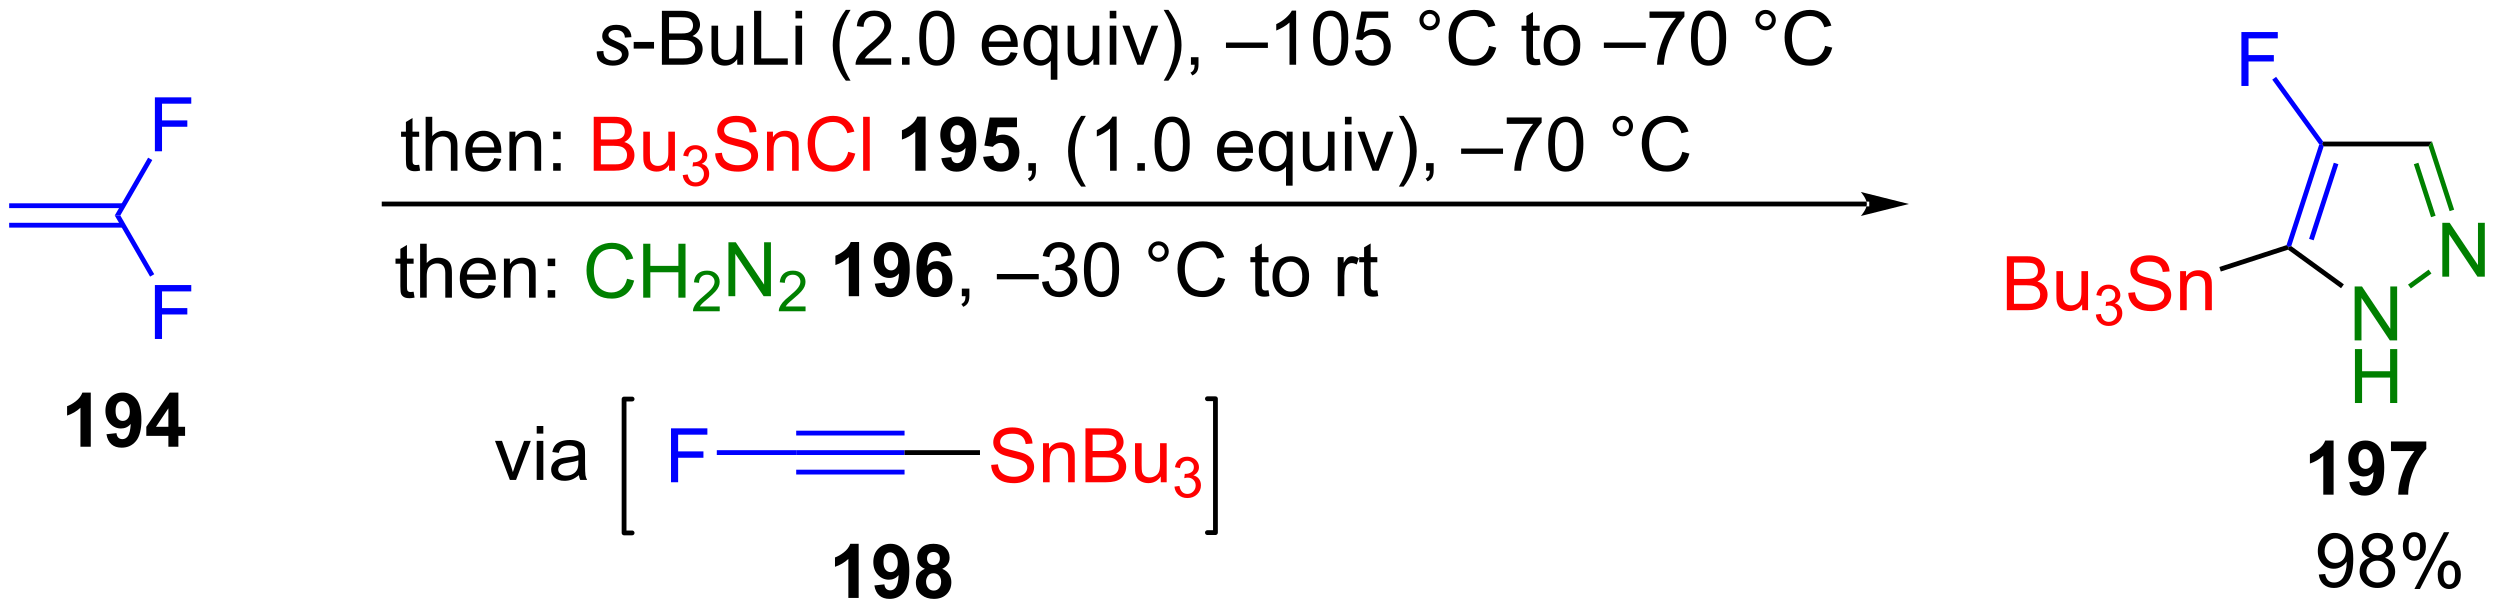 <?xml version="1.0" encoding="UTF-8"?>
<!DOCTYPE svg PUBLIC '-//W3C//DTD SVG 1.0//EN'
          'http://www.w3.org/TR/2001/REC-SVG-20010904/DTD/svg10.dtd'>
<svg stroke-dasharray="none" shape-rendering="auto" xmlns="http://www.w3.org/2000/svg" font-family="'Dialog'" text-rendering="auto" width="364" fill-opacity="1" color-interpolation="auto" color-rendering="auto" preserveAspectRatio="xMidYMid meet" font-size="12px" viewBox="0 0 364 89" fill="black" xmlns:xlink="http://www.w3.org/1999/xlink" stroke="black" image-rendering="auto" stroke-miterlimit="10" stroke-linecap="square" stroke-linejoin="miter" font-style="normal" stroke-width="1" height="89" stroke-dashoffset="0" font-weight="normal" stroke-opacity="1"
><!--Generated by the Batik Graphics2D SVG Generator--><defs id="genericDefs"
  /><g
  ><defs id="defs1"
    ><clipPath clipPathUnits="userSpaceOnUse" id="clipPath1"
      ><path d="M0.633 2.047 L273.066 2.047 L273.066 68.537 L0.633 68.537 L0.633 2.047 Z"
      /></clipPath
      ><clipPath clipPathUnits="userSpaceOnUse" id="clipPath2"
      ><path d="M-1.062 198.552 L-1.062 263.195 L263.796 263.195 L263.796 198.552 Z"
      /></clipPath
    ></defs
    ><g transform="scale(1.333,1.333) translate(-0.633,-2.047) matrix(1.029,0,0,1.029,1.725,-202.184)"
    ><path d="M62.282 203.931 L62.988 203.889 Q62.988 204.194 63.081 204.41 Q63.175 204.624 63.428 204.762 Q63.68 204.897 64.016 204.897 Q64.485 204.897 64.719 204.709 Q64.954 204.522 64.954 204.267 Q64.954 204.084 64.813 203.92 Q64.667 203.756 64.108 203.517 Q63.548 203.275 63.391 203.178 Q63.128 203.017 62.995 202.801 Q62.863 202.584 62.863 202.303 Q62.863 201.811 63.253 201.459 Q63.644 201.108 64.347 201.108 Q65.128 201.108 65.537 201.47 Q65.946 201.829 65.962 202.42 L65.269 202.467 Q65.253 202.092 65.003 201.874 Q64.753 201.655 64.298 201.655 Q63.93 201.655 63.727 201.824 Q63.524 201.991 63.524 202.186 Q63.524 202.381 63.699 202.53 Q63.816 202.631 64.305 202.842 Q65.118 203.194 65.329 203.397 Q65.665 203.72 65.665 204.186 Q65.665 204.493 65.475 204.79 Q65.284 205.087 64.897 205.267 Q64.508 205.444 63.98 205.444 Q63.261 205.444 62.758 205.087 Q62.253 204.733 62.282 203.931 Z" stroke="none" clip-path="url(#clipPath2)"
    /></g
    ><g transform="scale(1.333,1.333) translate(-0.633,-2.047) matrix(1.029,0,0,1.029,1.725,-202.184)"
    ><path d="M66.204 203.631 L66.204 202.923 L68.363 202.923 L68.363 203.631 L66.204 203.631 ZM69.199 205.35 L69.199 199.624 L71.347 199.624 Q72.003 199.624 72.399 199.798 Q72.798 199.97 73.022 200.332 Q73.246 200.694 73.246 201.087 Q73.246 201.454 73.045 201.78 Q72.847 202.103 72.446 202.303 Q72.964 202.454 73.243 202.821 Q73.524 203.189 73.524 203.689 Q73.524 204.092 73.352 204.439 Q73.183 204.782 72.933 204.97 Q72.683 205.157 72.305 205.254 Q71.93 205.35 71.383 205.35 L69.199 205.35 ZM69.956 202.03 L71.196 202.03 Q71.699 202.03 71.917 201.962 Q72.206 201.876 72.352 201.678 Q72.501 201.478 72.501 201.178 Q72.501 200.892 72.363 200.676 Q72.227 200.459 71.972 200.379 Q71.719 200.298 71.102 200.298 L69.956 200.298 L69.956 202.03 ZM69.956 204.673 L71.383 204.673 Q71.751 204.673 71.899 204.647 Q72.159 204.6 72.334 204.491 Q72.511 204.381 72.623 204.173 Q72.738 203.962 72.738 203.689 Q72.738 203.368 72.574 203.134 Q72.409 202.897 72.118 202.801 Q71.829 202.704 71.282 202.704 L69.956 202.704 L69.956 204.673 ZM77.196 205.35 L77.196 204.741 Q76.712 205.444 75.878 205.444 Q75.511 205.444 75.193 205.303 Q74.876 205.163 74.719 204.949 Q74.566 204.736 74.503 204.428 Q74.462 204.22 74.462 203.772 L74.462 201.202 L75.165 201.202 L75.165 203.501 Q75.165 204.053 75.206 204.243 Q75.274 204.522 75.488 204.681 Q75.704 204.837 76.019 204.837 Q76.337 204.837 76.613 204.676 Q76.891 204.514 77.006 204.236 Q77.121 203.954 77.121 203.423 L77.121 201.202 L77.824 201.202 L77.824 205.35 L77.196 205.35 ZM78.984 205.35 L78.984 199.624 L79.742 199.624 L79.742 204.673 L82.562 204.673 L82.562 205.35 L78.984 205.35 ZM83.378 200.431 L83.378 199.624 L84.081 199.624 L84.081 200.431 L83.378 200.431 ZM83.378 205.35 L83.378 201.202 L84.081 201.202 L84.081 205.35 L83.378 205.35 ZM88.719 207.035 Q88.136 206.301 87.733 205.316 Q87.331 204.329 87.331 203.275 Q87.331 202.345 87.633 201.493 Q87.985 200.506 88.719 199.525 L89.222 199.525 Q88.751 200.337 88.597 200.686 Q88.36 201.225 88.222 201.811 Q88.055 202.54 88.055 203.28 Q88.055 205.157 89.222 207.035 L88.719 207.035 ZM93.54 204.673 L93.54 205.35 L89.753 205.35 Q89.746 205.095 89.837 204.861 Q89.98 204.475 90.298 204.1 Q90.618 203.725 91.219 203.233 Q92.152 202.467 92.48 202.019 Q92.808 201.571 92.808 201.173 Q92.808 200.756 92.508 200.47 Q92.212 200.181 91.73 200.181 Q91.222 200.181 90.917 200.486 Q90.613 200.79 90.61 201.329 L89.886 201.256 Q89.962 200.446 90.446 200.025 Q90.93 199.6 91.746 199.6 Q92.571 199.6 93.05 200.058 Q93.532 200.514 93.532 201.189 Q93.532 201.532 93.391 201.866 Q93.251 202.196 92.923 202.564 Q92.597 202.931 91.839 203.571 Q91.206 204.103 91.027 204.293 Q90.847 204.483 90.73 204.673 L93.54 204.673 ZM94.687 205.35 L94.687 204.548 L95.489 204.548 L95.489 205.35 L94.687 205.35 ZM96.516 202.525 Q96.516 201.509 96.725 200.892 Q96.933 200.272 97.344 199.936 Q97.758 199.6 98.383 199.6 Q98.844 199.6 99.191 199.785 Q99.54 199.97 99.766 200.321 Q99.993 200.67 100.121 201.173 Q100.251 201.673 100.251 202.525 Q100.251 203.532 100.042 204.152 Q99.837 204.772 99.423 205.111 Q99.011 205.449 98.383 205.449 Q97.555 205.449 97.081 204.853 Q96.516 204.139 96.516 202.525 ZM97.238 202.525 Q97.238 203.936 97.568 204.402 Q97.899 204.868 98.383 204.868 Q98.868 204.868 99.196 204.4 Q99.527 203.931 99.527 202.525 Q99.527 201.111 99.196 200.647 Q98.868 200.181 98.376 200.181 Q97.891 200.181 97.602 200.592 Q97.238 201.116 97.238 202.525 ZM106.222 204.014 L106.949 204.103 Q106.777 204.741 106.311 205.092 Q105.847 205.444 105.126 205.444 Q104.214 205.444 103.68 204.884 Q103.149 204.321 103.149 203.311 Q103.149 202.264 103.688 201.686 Q104.227 201.108 105.087 201.108 Q105.917 201.108 106.443 201.676 Q106.972 202.241 106.972 203.267 Q106.972 203.329 106.969 203.454 L103.876 203.454 Q103.915 204.139 104.261 204.504 Q104.61 204.866 105.128 204.866 Q105.516 204.866 105.79 204.663 Q106.063 204.459 106.222 204.014 ZM103.915 202.876 L106.23 202.876 Q106.183 202.353 105.964 202.092 Q105.628 201.686 105.094 201.686 Q104.61 201.686 104.279 202.012 Q103.949 202.334 103.915 202.876 ZM110.476 206.941 L110.476 204.907 Q110.312 205.139 110.018 205.293 Q109.723 205.444 109.39 205.444 Q108.653 205.444 108.119 204.855 Q107.585 204.264 107.585 203.236 Q107.585 202.611 107.802 202.116 Q108.02 201.618 108.432 201.363 Q108.843 201.108 109.335 201.108 Q110.106 201.108 110.546 201.756 L110.546 201.202 L111.179 201.202 L111.179 206.941 L110.476 206.941 ZM108.309 203.264 Q108.309 204.064 108.645 204.465 Q108.981 204.866 109.45 204.866 Q109.898 204.866 110.221 204.486 Q110.546 204.103 110.546 203.327 Q110.546 202.499 110.205 202.082 Q109.864 201.663 109.403 201.663 Q108.945 201.663 108.627 202.051 Q108.309 202.439 108.309 203.264 ZM115.001 205.35 L115.001 204.741 Q114.516 205.444 113.683 205.444 Q113.316 205.444 112.998 205.303 Q112.68 205.163 112.524 204.949 Q112.371 204.736 112.308 204.428 Q112.266 204.22 112.266 203.772 L112.266 201.202 L112.969 201.202 L112.969 203.501 Q112.969 204.053 113.011 204.243 Q113.079 204.522 113.292 204.681 Q113.508 204.837 113.824 204.837 Q114.141 204.837 114.417 204.676 Q114.696 204.514 114.811 204.236 Q114.925 203.954 114.925 203.423 L114.925 201.202 L115.628 201.202 L115.628 205.35 L115.001 205.35 ZM116.734 200.431 L116.734 199.624 L117.437 199.624 L117.437 200.431 L116.734 200.431 ZM116.734 205.35 L116.734 201.202 L117.437 201.202 L117.437 205.35 L116.734 205.35 ZM119.659 205.35 L118.081 201.202 L118.824 201.202 L119.714 203.686 Q119.86 204.087 119.98 204.522 Q120.074 204.194 120.243 203.733 L121.165 201.202 L121.886 201.202 L120.316 205.35 L119.659 205.35 ZM122.969 207.035 L122.464 207.035 Q123.633 205.157 123.633 203.28 Q123.633 202.545 123.464 201.821 Q123.331 201.236 123.094 200.696 Q122.941 200.345 122.464 199.525 L122.969 199.525 Q123.704 200.506 124.055 201.493 Q124.355 202.345 124.355 203.275 Q124.355 204.329 123.951 205.316 Q123.548 206.301 122.969 207.035 ZM125.355 205.35 L125.355 204.548 L126.157 204.548 L126.157 205.35 Q126.157 205.793 126.001 206.064 Q125.844 206.334 125.503 206.483 L125.308 206.183 Q125.532 206.084 125.636 205.894 Q125.743 205.707 125.753 205.35 L125.355 205.35 ZM129.074 203.561 L129.074 202.993 L133.524 202.993 L133.524 203.561 L129.074 203.561 ZM136.52 205.35 L135.817 205.35 L135.817 200.868 Q135.562 201.111 135.15 201.353 Q134.739 201.595 134.411 201.717 L134.411 201.038 Q134.999 200.759 135.44 200.366 Q135.882 199.97 136.067 199.6 L136.52 199.6 L136.52 205.35 ZM138.321 202.525 Q138.321 201.509 138.529 200.892 Q138.738 200.272 139.149 199.936 Q139.563 199.6 140.188 199.6 Q140.649 199.6 140.995 199.785 Q141.344 199.97 141.571 200.321 Q141.798 200.67 141.925 201.173 Q142.055 201.673 142.055 202.525 Q142.055 203.532 141.847 204.152 Q141.641 204.772 141.227 205.111 Q140.816 205.449 140.188 205.449 Q139.36 205.449 138.886 204.853 Q138.321 204.139 138.321 202.525 ZM139.042 202.525 Q139.042 203.936 139.373 204.402 Q139.704 204.868 140.188 204.868 Q140.673 204.868 141.001 204.4 Q141.331 203.931 141.331 202.525 Q141.331 201.111 141.001 200.647 Q140.673 200.181 140.18 200.181 Q139.696 200.181 139.407 200.592 Q139.042 201.116 139.042 202.525 ZM142.77 203.85 L143.507 203.788 Q143.59 204.327 143.887 204.597 Q144.187 204.868 144.609 204.868 Q145.117 204.868 145.468 204.486 Q145.82 204.103 145.82 203.47 Q145.82 202.868 145.481 202.522 Q145.145 202.173 144.598 202.173 Q144.257 202.173 143.984 202.329 Q143.71 202.483 143.554 202.728 L142.895 202.642 L143.45 199.702 L146.296 199.702 L146.296 200.374 L144.012 200.374 L143.702 201.913 Q144.218 201.553 144.786 201.553 Q145.536 201.553 146.052 202.074 Q146.567 202.592 146.567 203.407 Q146.567 204.186 146.114 204.751 Q145.562 205.449 144.609 205.449 Q143.827 205.449 143.333 205.012 Q142.84 204.571 142.77 203.85 ZM149.609 200.608 Q149.609 200.157 149.927 199.842 Q150.247 199.525 150.692 199.525 Q151.145 199.525 151.46 199.842 Q151.778 200.157 151.778 200.608 Q151.778 201.056 151.458 201.376 Q151.14 201.694 150.692 201.694 Q150.247 201.694 149.927 201.379 Q149.609 201.061 149.609 200.608 ZM150.036 200.608 Q150.036 200.881 150.229 201.074 Q150.421 201.267 150.695 201.267 Q150.965 201.267 151.158 201.074 Q151.351 200.881 151.351 200.608 Q151.351 200.334 151.158 200.142 Q150.965 199.946 150.695 199.946 Q150.421 199.946 150.229 200.142 Q150.036 200.334 150.036 200.608 ZM157.011 203.342 L157.769 203.532 Q157.532 204.467 156.912 204.959 Q156.292 205.449 155.399 205.449 Q154.472 205.449 153.891 205.071 Q153.313 204.694 153.008 203.98 Q152.706 203.264 152.706 202.444 Q152.706 201.548 153.048 200.884 Q153.391 200.217 154.022 199.871 Q154.652 199.525 155.41 199.525 Q156.269 199.525 156.855 199.962 Q157.441 200.4 157.673 201.194 L156.925 201.368 Q156.727 200.743 156.347 200.459 Q155.969 200.173 155.394 200.173 Q154.735 200.173 154.29 200.491 Q153.847 200.806 153.667 201.34 Q153.488 201.874 153.488 202.439 Q153.488 203.17 153.701 203.715 Q153.915 204.259 154.363 204.53 Q154.813 204.798 155.337 204.798 Q155.972 204.798 156.412 204.431 Q156.855 204.064 157.011 203.342 ZM162.37 204.72 L162.472 205.342 Q162.175 205.405 161.941 205.405 Q161.558 205.405 161.347 205.285 Q161.136 205.163 161.05 204.965 Q160.964 204.767 160.964 204.134 L160.964 201.749 L160.449 201.749 L160.449 201.202 L160.964 201.202 L160.964 200.173 L161.665 199.751 L161.665 201.202 L162.37 201.202 L162.37 201.749 L161.665 201.749 L161.665 204.173 Q161.665 204.475 161.701 204.561 Q161.738 204.647 161.821 204.699 Q161.907 204.749 162.063 204.749 Q162.18 204.749 162.37 204.72 ZM162.796 203.275 Q162.796 202.124 163.437 201.569 Q163.973 201.108 164.742 201.108 Q165.598 201.108 166.14 201.668 Q166.684 202.228 166.684 203.217 Q166.684 204.017 166.442 204.478 Q166.202 204.936 165.744 205.191 Q165.286 205.444 164.742 205.444 Q163.872 205.444 163.333 204.887 Q162.796 204.327 162.796 203.275 ZM163.52 203.275 Q163.52 204.071 163.867 204.47 Q164.215 204.866 164.742 204.866 Q165.265 204.866 165.611 204.467 Q165.96 204.069 165.96 203.251 Q165.96 202.483 165.611 202.087 Q165.262 201.689 164.742 201.689 Q164.215 201.689 163.867 202.084 Q163.52 202.478 163.52 203.275 ZM169.187 203.561 L169.187 202.993 L173.637 202.993 L173.637 203.561 L169.187 203.561 ZM174.032 200.374 L174.032 199.696 L177.738 199.696 L177.738 200.243 Q177.191 200.827 176.654 201.793 Q176.118 202.756 175.824 203.775 Q175.613 204.493 175.555 205.35 L174.831 205.35 Q174.844 204.673 175.097 203.717 Q175.352 202.759 175.826 201.871 Q176.3 200.983 176.837 200.374 L174.032 200.374 ZM178.434 202.525 Q178.434 201.509 178.643 200.892 Q178.851 200.272 179.262 199.936 Q179.677 199.6 180.302 199.6 Q180.762 199.6 181.109 199.785 Q181.458 199.97 181.684 200.321 Q181.911 200.67 182.038 201.173 Q182.169 201.673 182.169 202.525 Q182.169 203.532 181.96 204.152 Q181.755 204.772 181.34 205.111 Q180.929 205.449 180.302 205.449 Q179.473 205.449 178.999 204.853 Q178.434 204.139 178.434 202.525 ZM179.156 202.525 Q179.156 203.936 179.486 204.402 Q179.817 204.868 180.302 204.868 Q180.786 204.868 181.114 204.4 Q181.445 203.931 181.445 202.525 Q181.445 201.111 181.114 200.647 Q180.786 200.181 180.294 200.181 Q179.809 200.181 179.52 200.592 Q179.156 201.116 179.156 202.525 ZM185.273 200.608 Q185.273 200.157 185.59 199.842 Q185.911 199.525 186.356 199.525 Q186.809 199.525 187.124 199.842 Q187.442 200.157 187.442 200.608 Q187.442 201.056 187.122 201.376 Q186.804 201.694 186.356 201.694 Q185.911 201.694 185.59 201.379 Q185.273 201.061 185.273 200.608 ZM185.7 200.608 Q185.7 200.881 185.893 201.074 Q186.085 201.267 186.359 201.267 Q186.63 201.267 186.822 201.074 Q187.015 200.881 187.015 200.608 Q187.015 200.334 186.822 200.142 Q186.63 199.946 186.359 199.946 Q186.085 199.946 185.893 200.142 Q185.7 200.334 185.7 200.608 ZM192.675 203.342 L193.433 203.532 Q193.196 204.467 192.576 204.959 Q191.956 205.449 191.063 205.449 Q190.136 205.449 189.555 205.071 Q188.977 204.694 188.673 203.98 Q188.37 203.264 188.37 202.444 Q188.37 201.548 188.712 200.884 Q189.055 200.217 189.686 199.871 Q190.316 199.525 191.074 199.525 Q191.933 199.525 192.519 199.962 Q193.105 200.4 193.337 201.194 L192.589 201.368 Q192.391 200.743 192.011 200.459 Q191.633 200.173 191.058 200.173 Q190.399 200.173 189.954 200.491 Q189.511 200.806 189.331 201.34 Q189.152 201.874 189.152 202.439 Q189.152 203.17 189.365 203.715 Q189.579 204.259 190.027 204.53 Q190.477 204.798 191.001 204.798 Q191.636 204.798 192.076 204.431 Q192.519 204.064 192.675 203.342 Z" stroke="none" clip-path="url(#clipPath2)"
    /></g
    ><g transform="scale(1.333,1.333) translate(-0.633,-2.047) matrix(1.029,0,0,1.029,1.725,-202.184)"
    ><path d="M42.843 229.443 L42.945 230.065 Q42.648 230.128 42.413 230.128 Q42.031 230.128 41.82 230.008 Q41.609 229.886 41.523 229.688 Q41.437 229.49 41.437 228.857 L41.437 226.472 L40.921 226.472 L40.921 225.925 L41.437 225.925 L41.437 224.896 L42.137 224.474 L42.137 225.925 L42.843 225.925 L42.843 226.472 L42.137 226.472 L42.137 228.896 Q42.137 229.198 42.174 229.284 Q42.21 229.37 42.294 229.422 Q42.38 229.472 42.536 229.472 Q42.653 229.472 42.843 229.443 ZM43.532 230.073 L43.532 224.347 L44.235 224.347 L44.235 226.401 Q44.727 225.831 45.477 225.831 Q45.938 225.831 46.277 226.013 Q46.618 226.193 46.764 226.513 Q46.909 226.834 46.909 227.443 L46.909 230.073 L46.206 230.073 L46.206 227.443 Q46.206 226.917 45.977 226.677 Q45.751 226.435 45.331 226.435 Q45.019 226.435 44.743 226.599 Q44.469 226.761 44.352 227.039 Q44.235 227.315 44.235 227.802 L44.235 230.073 L43.532 230.073 ZM50.82 228.737 L51.546 228.826 Q51.374 229.464 50.908 229.815 Q50.445 230.167 49.723 230.167 Q48.812 230.167 48.278 229.607 Q47.747 229.045 47.747 228.034 Q47.747 226.987 48.286 226.409 Q48.825 225.831 49.684 225.831 Q50.515 225.831 51.041 226.399 Q51.57 226.964 51.57 227.99 Q51.57 228.052 51.567 228.177 L48.473 228.177 Q48.512 228.862 48.859 229.227 Q49.208 229.589 49.726 229.589 Q50.114 229.589 50.387 229.386 Q50.661 229.183 50.82 228.737 ZM48.512 227.599 L50.827 227.599 Q50.781 227.076 50.562 226.815 Q50.226 226.409 49.692 226.409 Q49.208 226.409 48.877 226.735 Q48.546 227.058 48.512 227.599 ZM52.43 230.073 L52.43 225.925 L53.063 225.925 L53.063 226.513 Q53.519 225.831 54.383 225.831 Q54.758 225.831 55.071 225.966 Q55.386 226.099 55.542 226.318 Q55.699 226.537 55.761 226.839 Q55.8 227.034 55.8 227.521 L55.8 230.073 L55.097 230.073 L55.097 227.55 Q55.097 227.12 55.014 226.906 Q54.933 226.693 54.724 226.568 Q54.516 226.44 54.235 226.44 Q53.784 226.44 53.459 226.727 Q53.133 227.011 53.133 227.808 L53.133 230.073 L52.43 230.073 ZM57.075 226.724 L57.075 225.925 L57.874 225.925 L57.874 226.724 L57.075 226.724 ZM57.075 230.073 L57.075 229.271 L57.874 229.271 L57.874 230.073 L57.075 230.073 Z" stroke="none" clip-path="url(#clipPath2)"
    /></g
    ><g fill="green" transform="scale(1.333,1.333) translate(-0.633,-2.047) matrix(1.029,0,0,1.029,1.725,-202.184)" stroke="green"
    ><path d="M65.499 228.065 L66.257 228.256 Q66.02 229.19 65.4 229.683 Q64.781 230.172 63.887 230.172 Q62.96 230.172 62.38 229.795 Q61.801 229.417 61.497 228.703 Q61.195 227.987 61.195 227.167 Q61.195 226.271 61.536 225.607 Q61.88 224.94 62.51 224.594 Q63.14 224.248 63.898 224.248 Q64.757 224.248 65.343 224.685 Q65.929 225.123 66.161 225.917 L65.413 226.091 Q65.216 225.466 64.835 225.183 Q64.458 224.896 63.882 224.896 Q63.223 224.896 62.778 225.214 Q62.335 225.529 62.156 226.063 Q61.976 226.597 61.976 227.162 Q61.976 227.893 62.189 228.438 Q62.403 228.982 62.851 229.253 Q63.301 229.521 63.825 229.521 Q64.46 229.521 64.9 229.154 Q65.343 228.787 65.499 228.065 ZM67.214 230.073 L67.214 224.347 L67.972 224.347 L67.972 226.698 L70.948 226.698 L70.948 224.347 L71.706 224.347 L71.706 230.073 L70.948 230.073 L70.948 227.373 L67.972 227.373 L67.972 230.073 L67.214 230.073 Z" stroke="none" clip-path="url(#clipPath2)"
    /></g
    ><g fill="green" transform="matrix(1.371,0,0,1.371,1.457,-272.308)" stroke="green"
    ><path d="M75.372 231.165 L75.372 231.673 L72.532 231.673 Q72.527 231.482 72.595 231.306 Q72.703 231.017 72.941 230.736 Q73.181 230.454 73.632 230.085 Q74.331 229.511 74.578 229.175 Q74.824 228.839 74.824 228.54 Q74.824 228.228 74.599 228.013 Q74.376 227.796 74.015 227.796 Q73.634 227.796 73.406 228.025 Q73.177 228.253 73.175 228.658 L72.632 228.603 Q72.689 227.995 73.052 227.679 Q73.415 227.361 74.027 227.361 Q74.646 227.361 75.005 227.704 Q75.367 228.046 75.367 228.552 Q75.367 228.81 75.261 229.06 Q75.156 229.308 74.909 229.583 Q74.665 229.859 74.097 230.339 Q73.622 230.738 73.488 230.88 Q73.353 231.023 73.265 231.165 L75.372 231.165 Z" stroke="none" clip-path="url(#clipPath2)"
    /></g
    ><g fill="green" transform="matrix(1.371,0,0,1.371,1.457,-272.308)" stroke="green"
    ><path d="M76.297 230.073 L76.297 224.347 L77.076 224.347 L80.084 228.841 L80.084 224.347 L80.81 224.347 L80.81 230.073 L80.031 230.073 L77.024 225.573 L77.024 230.073 L76.297 230.073 Z" stroke="none" clip-path="url(#clipPath2)"
    /></g
    ><g fill="green" transform="matrix(1.371,0,0,1.371,1.457,-272.308)" stroke="green"
    ><path d="M84.487 231.165 L84.487 231.673 L81.647 231.673 Q81.641 231.482 81.709 231.306 Q81.817 231.017 82.055 230.736 Q82.295 230.454 82.746 230.085 Q83.446 229.511 83.692 229.175 Q83.938 228.839 83.938 228.54 Q83.938 228.228 83.713 228.013 Q83.49 227.796 83.129 227.796 Q82.748 227.796 82.52 228.025 Q82.291 228.253 82.289 228.658 L81.746 228.603 Q81.803 227.995 82.166 227.679 Q82.53 227.361 83.141 227.361 Q83.76 227.361 84.119 227.704 Q84.481 228.046 84.481 228.552 Q84.481 228.81 84.375 229.06 Q84.27 229.308 84.024 229.583 Q83.78 229.859 83.211 230.339 Q82.737 230.738 82.602 230.88 Q82.467 231.023 82.379 231.165 L84.487 231.165 Z" stroke="none" clip-path="url(#clipPath2)"
    /></g
    ><g transform="matrix(1.371,0,0,1.371,1.457,-272.308)"
    ><path d="M90.173 230.073 L89.077 230.073 L89.077 225.935 Q88.475 226.498 87.657 226.768 L87.657 225.771 Q88.087 225.631 88.59 225.24 Q89.095 224.847 89.282 224.323 L90.173 224.323 L90.173 230.073 ZM91.838 228.748 L92.901 228.631 Q92.94 228.956 93.104 229.112 Q93.268 229.268 93.536 229.268 Q93.878 229.268 94.115 228.956 Q94.354 228.643 94.419 227.659 Q94.005 228.138 93.385 228.138 Q92.708 228.138 92.219 227.618 Q91.729 227.097 91.729 226.261 Q91.729 225.388 92.245 224.857 Q92.763 224.323 93.565 224.323 Q94.435 224.323 94.992 224.998 Q95.552 225.67 95.552 227.214 Q95.552 228.784 94.969 229.479 Q94.388 230.175 93.456 230.175 Q92.784 230.175 92.37 229.818 Q91.956 229.459 91.838 228.748 ZM94.323 226.349 Q94.323 225.818 94.078 225.526 Q93.833 225.232 93.513 225.232 Q93.208 225.232 93.008 225.474 Q92.807 225.714 92.807 226.261 Q92.807 226.815 93.026 227.076 Q93.245 227.334 93.573 227.334 Q93.888 227.334 94.104 227.084 Q94.323 226.834 94.323 226.349 ZM99.983 225.748 L98.921 225.865 Q98.882 225.537 98.717 225.381 Q98.553 225.224 98.29 225.224 Q97.944 225.224 97.702 225.537 Q97.462 225.849 97.4 226.839 Q97.811 226.354 98.421 226.354 Q99.108 226.354 99.598 226.878 Q100.087 227.401 100.087 228.229 Q100.087 229.107 99.572 229.641 Q99.056 230.172 98.249 230.172 Q97.382 230.172 96.822 229.498 Q96.264 228.823 96.264 227.287 Q96.264 225.714 96.845 225.018 Q97.428 224.323 98.358 224.323 Q99.009 224.323 99.436 224.688 Q99.866 225.052 99.983 225.748 ZM97.493 228.143 Q97.493 228.677 97.738 228.969 Q97.986 229.261 98.303 229.261 Q98.608 229.261 98.811 229.024 Q99.014 228.784 99.014 228.24 Q99.014 227.683 98.796 227.422 Q98.577 227.162 98.249 227.162 Q97.931 227.162 97.712 227.412 Q97.493 227.659 97.493 228.143 Z" stroke="none" clip-path="url(#clipPath2)"
    /></g
    ><g transform="matrix(1.371,0,0,1.371,1.457,-272.308)"
    ><path d="M101.083 230.073 L101.083 229.271 L101.885 229.271 L101.885 230.073 Q101.885 230.516 101.729 230.787 Q101.573 231.058 101.232 231.206 L101.036 230.906 Q101.26 230.808 101.365 230.618 Q101.471 230.43 101.482 230.073 L101.083 230.073 ZM104.802 228.284 L104.802 227.716 L109.252 227.716 L109.252 228.284 L104.802 228.284 ZM109.603 228.56 L110.306 228.466 Q110.428 229.065 110.717 229.328 Q111.009 229.591 111.428 229.591 Q111.923 229.591 112.264 229.248 Q112.608 228.904 112.608 228.396 Q112.608 227.912 112.29 227.599 Q111.975 227.284 111.486 227.284 Q111.288 227.284 110.991 227.362 L111.069 226.745 Q111.139 226.753 111.181 226.753 Q111.631 226.753 111.991 226.518 Q112.35 226.284 112.35 225.795 Q112.35 225.409 112.087 225.156 Q111.827 224.901 111.413 224.901 Q111.001 224.901 110.728 225.159 Q110.454 225.417 110.376 225.933 L109.673 225.808 Q109.803 225.099 110.259 224.711 Q110.717 224.323 111.397 224.323 Q111.866 224.323 112.259 224.524 Q112.655 224.724 112.863 225.073 Q113.072 225.42 113.072 225.81 Q113.072 226.183 112.871 226.487 Q112.673 226.792 112.282 226.972 Q112.79 227.089 113.072 227.459 Q113.353 227.826 113.353 228.381 Q113.353 229.131 112.806 229.654 Q112.259 230.175 111.423 230.175 Q110.671 230.175 110.171 229.727 Q109.673 229.276 109.603 228.56 ZM114.049 227.248 Q114.049 226.232 114.258 225.615 Q114.466 224.995 114.877 224.659 Q115.292 224.323 115.917 224.323 Q116.377 224.323 116.724 224.508 Q117.073 224.693 117.299 225.045 Q117.526 225.393 117.653 225.896 Q117.784 226.396 117.784 227.248 Q117.784 228.256 117.575 228.875 Q117.37 229.495 116.956 229.834 Q116.544 230.172 115.917 230.172 Q115.088 230.172 114.615 229.576 Q114.049 228.862 114.049 227.248 ZM114.771 227.248 Q114.771 228.659 115.102 229.125 Q115.432 229.591 115.917 229.591 Q116.401 229.591 116.729 229.123 Q117.06 228.654 117.06 227.248 Q117.06 225.834 116.729 225.37 Q116.401 224.904 115.909 224.904 Q115.424 224.904 115.135 225.315 Q114.771 225.839 114.771 227.248 ZM120.888 225.331 Q120.888 224.881 121.206 224.565 Q121.526 224.248 121.971 224.248 Q122.424 224.248 122.74 224.565 Q123.057 224.881 123.057 225.331 Q123.057 225.779 122.737 226.099 Q122.419 226.417 121.971 226.417 Q121.526 226.417 121.206 226.102 Q120.888 225.784 120.888 225.331 ZM121.315 225.331 Q121.315 225.604 121.508 225.797 Q121.7 225.99 121.974 225.99 Q122.245 225.99 122.437 225.797 Q122.63 225.604 122.63 225.331 Q122.63 225.058 122.437 224.865 Q122.245 224.67 121.974 224.67 Q121.7 224.67 121.508 224.865 Q121.315 225.058 121.315 225.331 ZM128.29 228.065 L129.048 228.256 Q128.811 229.19 128.191 229.683 Q127.572 230.172 126.678 230.172 Q125.751 230.172 125.171 229.795 Q124.592 229.417 124.288 228.703 Q123.986 227.987 123.986 227.167 Q123.986 226.271 124.327 225.607 Q124.671 224.94 125.301 224.594 Q125.931 224.248 126.689 224.248 Q127.548 224.248 128.134 224.685 Q128.72 225.123 128.952 225.917 L128.204 226.091 Q128.006 225.466 127.626 225.183 Q127.249 224.896 126.673 224.896 Q126.014 224.896 125.569 225.214 Q125.126 225.529 124.947 226.063 Q124.767 226.597 124.767 227.162 Q124.767 227.893 124.98 228.438 Q125.194 228.982 125.642 229.253 Q126.092 229.521 126.616 229.521 Q127.251 229.521 127.691 229.154 Q128.134 228.787 128.29 228.065 ZM133.65 229.443 L133.751 230.065 Q133.454 230.128 133.22 230.128 Q132.837 230.128 132.626 230.008 Q132.415 229.886 132.329 229.688 Q132.243 229.49 132.243 228.857 L132.243 226.472 L131.728 226.472 L131.728 225.925 L132.243 225.925 L132.243 224.896 L132.944 224.474 L132.944 225.925 L133.65 225.925 L133.65 226.472 L132.944 226.472 L132.944 228.896 Q132.944 229.198 132.98 229.284 Q133.017 229.37 133.1 229.422 Q133.186 229.472 133.342 229.472 Q133.459 229.472 133.65 229.443 ZM134.075 227.998 Q134.075 226.847 134.716 226.292 Q135.252 225.831 136.021 225.831 Q136.877 225.831 137.419 226.391 Q137.963 226.951 137.963 227.94 Q137.963 228.74 137.721 229.201 Q137.482 229.659 137.023 229.914 Q136.565 230.167 136.021 230.167 Q135.151 230.167 134.612 229.61 Q134.075 229.05 134.075 227.998 ZM134.799 227.998 Q134.799 228.795 135.146 229.193 Q135.495 229.589 136.021 229.589 Q136.544 229.589 136.891 229.19 Q137.239 228.792 137.239 227.974 Q137.239 227.206 136.891 226.81 Q136.542 226.412 136.021 226.412 Q135.495 226.412 135.146 226.808 Q134.799 227.201 134.799 227.998 ZM141.002 230.073 L141.002 225.925 L141.635 225.925 L141.635 226.552 Q141.877 226.112 142.081 225.972 Q142.286 225.831 142.534 225.831 Q142.888 225.831 143.255 226.058 L143.013 226.709 Q142.755 226.558 142.497 226.558 Q142.268 226.558 142.083 226.696 Q141.901 226.834 141.823 227.081 Q141.706 227.456 141.706 227.901 L141.706 230.073 L141.002 230.073 ZM145.208 229.443 L145.31 230.065 Q145.013 230.128 144.779 230.128 Q144.396 230.128 144.185 230.008 Q143.974 229.886 143.888 229.688 Q143.802 229.49 143.802 228.857 L143.802 226.472 L143.286 226.472 L143.286 225.925 L143.802 225.925 L143.802 224.896 L144.502 224.474 L144.502 225.925 L145.208 225.925 L145.208 226.472 L144.502 226.472 L144.502 228.896 Q144.502 229.198 144.539 229.284 Q144.575 229.37 144.659 229.422 Q144.745 229.472 144.901 229.472 Q145.018 229.472 145.208 229.443 Z" stroke="none" clip-path="url(#clipPath2)"
    /></g
    ><g transform="matrix(1.371,0,0,1.371,1.457,-272.308)"
    ><path d="M245.192 259.638 L245.869 259.576 Q245.955 260.052 246.197 260.269 Q246.44 260.482 246.817 260.482 Q247.143 260.482 247.385 260.334 Q247.63 260.185 247.786 259.938 Q247.942 259.69 248.046 259.269 Q248.153 258.847 248.153 258.409 Q248.153 258.362 248.15 258.269 Q247.94 258.604 247.572 258.813 Q247.208 259.021 246.783 259.021 Q246.072 259.021 245.58 258.505 Q245.088 257.99 245.088 257.146 Q245.088 256.276 245.601 255.745 Q246.114 255.214 246.887 255.214 Q247.447 255.214 247.908 255.516 Q248.372 255.815 248.612 256.373 Q248.854 256.927 248.854 257.982 Q248.854 259.081 248.614 259.732 Q248.377 260.38 247.906 260.722 Q247.434 261.063 246.802 261.063 Q246.13 261.063 245.703 260.69 Q245.278 260.315 245.192 259.638 ZM248.072 257.112 Q248.072 256.505 247.75 256.151 Q247.427 255.794 246.973 255.794 Q246.505 255.794 246.156 256.177 Q245.809 256.56 245.809 257.17 Q245.809 257.716 246.14 258.06 Q246.471 258.401 246.955 258.401 Q247.442 258.401 247.757 258.06 Q248.072 257.716 248.072 257.112 ZM250.618 257.857 Q250.18 257.698 249.97 257.401 Q249.759 257.104 249.759 256.69 Q249.759 256.065 250.207 255.641 Q250.657 255.214 251.404 255.214 Q252.154 255.214 252.61 255.649 Q253.069 256.084 253.069 256.709 Q253.069 257.107 252.858 257.404 Q252.649 257.698 252.225 257.857 Q252.751 258.029 253.027 258.412 Q253.303 258.795 253.303 259.326 Q253.303 260.06 252.782 260.563 Q252.264 261.063 251.415 261.063 Q250.569 261.063 250.048 260.56 Q249.529 260.058 249.529 259.308 Q249.529 258.748 249.811 258.373 Q250.095 257.995 250.618 257.857 ZM250.477 256.667 Q250.477 257.073 250.738 257.331 Q251.001 257.589 251.42 257.589 Q251.826 257.589 252.084 257.334 Q252.345 257.076 252.345 256.706 Q252.345 256.318 252.076 256.055 Q251.811 255.792 251.412 255.792 Q251.009 255.792 250.743 256.05 Q250.477 256.308 250.477 256.667 ZM250.251 259.31 Q250.251 259.612 250.394 259.894 Q250.537 260.175 250.819 260.328 Q251.1 260.482 251.423 260.482 Q251.928 260.482 252.256 260.159 Q252.584 259.834 252.584 259.334 Q252.584 258.826 252.246 258.495 Q251.907 258.162 251.399 258.162 Q250.904 258.162 250.576 258.49 Q250.251 258.818 250.251 259.31 ZM254.119 256.612 Q254.119 255.998 254.427 255.568 Q254.737 255.138 255.322 255.138 Q255.862 255.138 256.213 255.524 Q256.567 255.909 256.567 256.654 Q256.567 257.38 256.21 257.774 Q255.854 258.167 255.33 258.167 Q254.809 258.167 254.463 257.781 Q254.119 257.394 254.119 256.612 ZM255.341 255.623 Q255.08 255.623 254.906 255.849 Q254.731 256.076 254.731 256.683 Q254.731 257.232 254.906 257.459 Q255.083 257.683 255.341 257.683 Q255.606 257.683 255.781 257.456 Q255.955 257.229 255.955 256.628 Q255.955 256.073 255.778 255.849 Q255.604 255.623 255.341 255.623 ZM255.346 261.175 L258.479 255.138 L259.049 255.138 L255.927 261.175 L255.346 261.175 ZM257.822 259.62 Q257.822 259.003 258.13 258.576 Q258.44 258.146 259.028 258.146 Q259.567 258.146 259.921 258.531 Q260.276 258.917 260.276 259.662 Q260.276 260.388 259.916 260.781 Q259.559 261.175 259.033 261.175 Q258.512 261.175 258.166 260.787 Q257.822 260.396 257.822 259.62 ZM259.049 258.63 Q258.783 258.63 258.609 258.857 Q258.434 259.084 258.434 259.69 Q258.434 260.237 258.609 260.464 Q258.786 260.69 259.044 260.69 Q259.315 260.69 259.486 260.464 Q259.661 260.237 259.661 259.636 Q259.661 259.081 259.484 258.857 Q259.309 258.63 259.049 258.63 Z" stroke="none" clip-path="url(#clipPath2)"
    /></g
    ><g transform="matrix(1.371,0,0,1.371,1.457,-272.308)"
    ><path d="M53.084 249.59 L51.505 245.441 L52.248 245.441 L53.138 247.926 Q53.284 248.327 53.404 248.762 Q53.498 248.434 53.667 247.973 L54.589 245.441 L55.31 245.441 L53.74 249.59 L53.084 249.59 ZM55.935 244.671 L55.935 243.863 L56.638 243.863 L56.638 244.671 L55.935 244.671 ZM55.935 249.59 L55.935 245.441 L56.638 245.441 L56.638 249.59 L55.935 249.59 ZM60.416 249.077 Q60.025 249.41 59.663 249.548 Q59.303 249.684 58.889 249.684 Q58.205 249.684 57.837 249.35 Q57.47 249.014 57.47 248.496 Q57.47 248.191 57.608 247.939 Q57.749 247.686 57.973 247.535 Q58.197 247.381 58.478 247.303 Q58.686 247.249 59.103 247.199 Q59.955 247.098 60.358 246.957 Q60.361 246.811 60.361 246.772 Q60.361 246.342 60.163 246.168 Q59.892 245.928 59.361 245.928 Q58.866 245.928 58.629 246.103 Q58.392 246.277 58.28 246.717 L57.593 246.624 Q57.686 246.184 57.9 245.913 Q58.116 245.639 58.522 245.493 Q58.928 245.348 59.462 245.348 Q59.994 245.348 60.324 245.473 Q60.658 245.598 60.814 245.788 Q60.97 245.975 61.033 246.264 Q61.069 246.444 61.069 246.913 L61.069 247.85 Q61.069 248.832 61.113 249.092 Q61.158 249.35 61.291 249.59 L60.556 249.59 Q60.447 249.371 60.416 249.077 ZM60.358 247.506 Q59.975 247.663 59.21 247.772 Q58.775 247.835 58.595 247.913 Q58.416 247.991 58.317 248.142 Q58.22 248.293 58.22 248.475 Q58.22 248.756 58.434 248.944 Q58.647 249.131 59.056 249.131 Q59.462 249.131 59.778 248.954 Q60.095 248.777 60.244 248.467 Q60.358 248.23 60.358 247.764 L60.358 247.506 Z" stroke="none" clip-path="url(#clipPath2)"
    /></g
    ><g fill="blue" transform="matrix(1.371,0,0,1.371,1.457,-272.308)" stroke="blue"
    ><path d="M-0.09 222.793 L12.017 222.793 L12.017 222.282 L-0.09 222.282 ZM-0.09 220.721 L12.017 220.721 L12.017 220.211 L-0.09 220.211 Z" stroke="none" clip-path="url(#clipPath2)"
    /></g
    ><g fill="blue" transform="matrix(1.371,0,0,1.371,1.457,-272.308)" stroke="blue"
    ><path d="M15.386 214.685 L15.386 208.958 L19.25 208.958 L19.25 209.633 L16.144 209.633 L16.144 211.406 L18.831 211.406 L18.831 212.083 L16.144 212.083 L16.144 214.685 L15.386 214.685 Z" stroke="none" clip-path="url(#clipPath2)"
    /></g
    ><g fill="blue" transform="matrix(1.371,0,0,1.371,1.457,-272.308)" stroke="blue"
    ><path d="M11.713 221.502 L11.124 221.502 L14.668 215.364 L15.11 215.619 Z" stroke="none" clip-path="url(#clipPath2)"
    /></g
    ><g fill="blue" transform="matrix(1.371,0,0,1.371,1.457,-272.308)" stroke="blue"
    ><path d="M15.386 234.619 L15.386 228.892 L19.25 228.892 L19.25 229.567 L16.144 229.567 L16.144 231.34 L18.831 231.34 L18.831 232.017 L16.144 232.017 L16.144 234.619 L15.386 234.619 Z" stroke="none" clip-path="url(#clipPath2)"
    /></g
    ><g fill="blue" transform="matrix(1.371,0,0,1.371,1.457,-272.308)" stroke="blue"
    ><path d="M11.124 221.502 L11.713 221.502 L15.317 227.743 L14.875 227.998 Z" stroke="none" clip-path="url(#clipPath2)"
    /></g
    ><g transform="matrix(1.371,0,0,1.371,1.457,-272.308)"
    ><path d="M197.196 220.538 L197.196 220.538 L39.734 220.538 L39.479 220.538 L39.479 220.028 L39.734 220.028 L197.196 220.028 L197.451 220.028 L197.451 220.538 ZM201.66 220.283 L196.558 219.008 C196.558 219.008 197.196 219.725 197.196 220.283 C197.196 220.841 196.558 221.559 196.558 221.559 Z" stroke="none" clip-path="url(#clipPath2)"
    /></g
    ><g fill="green" transform="matrix(1.371,0,0,1.371,1.457,-272.308)" stroke="green"
    ><path d="M249 234.77 L249 229.043 L249.779 229.043 L252.786 233.538 L252.786 229.043 L253.513 229.043 L253.513 234.77 L252.734 234.77 L249.727 230.27 L249.727 234.77 L249 234.77 Z" stroke="none" clip-path="url(#clipPath2)"
    /></g
    ><g fill="green" transform="matrix(1.371,0,0,1.371,1.457,-272.308)" stroke="green"
    ><path d="M249.031 241.42 L249.031 235.693 L249.789 235.693 L249.789 238.045 L252.766 238.045 L252.766 235.693 L253.524 235.693 L253.524 241.42 L252.766 241.42 L252.766 238.719 L249.789 238.719 L249.789 241.42 L249.031 241.42 Z" stroke="none" clip-path="url(#clipPath2)"
    /></g
    ><g fill="green" transform="matrix(1.371,0,0,1.371,1.457,-272.308)" stroke="green"
    ><path d="M258.311 228.005 L258.311 222.279 L259.089 222.279 L262.097 226.773 L262.097 222.279 L262.824 222.279 L262.824 228.005 L262.045 228.005 L259.037 223.505 L259.037 228.005 L258.311 228.005 Z" stroke="none" clip-path="url(#clipPath2)"
    /></g
    ><g transform="matrix(1.371,0,0,1.371,1.457,-272.308)"
    ><path d="M257.219 213.655 L256.848 214.165 L245.71 214.165 L245.525 213.91 L245.655 213.655 Z" stroke="none" clip-path="url(#clipPath2)"
    /></g
    ><g fill="blue" transform="matrix(1.371,0,0,1.371,1.457,-272.308)" stroke="blue"
    ><path d="M245.242 213.955 L245.525 213.91 L245.71 214.165 L242.269 224.758 L241.969 224.855 L241.766 224.653 ZM246.787 215.903 L244.161 223.985 L244.647 224.143 L247.273 216.06 Z" stroke="none" clip-path="url(#clipPath2)"
    /></g
    ><g transform="matrix(1.371,0,0,1.371,1.457,-272.308)"
    ><path d="M241.924 225.138 L241.969 224.855 L242.269 224.758 L247.857 228.818 L247.557 229.231 Z" stroke="none" clip-path="url(#clipPath2)"
    /></g
    ><g fill="green" transform="matrix(1.371,0,0,1.371,1.457,-272.308)" stroke="green"
    ><path d="M254.97 229.254 L254.67 228.841 L256.857 227.252 L257.157 227.665 Z" stroke="none" clip-path="url(#clipPath2)"
    /></g
    ><g fill="green" transform="matrix(1.371,0,0,1.371,1.457,-272.308)" stroke="green"
    ><path d="M259.569 220.888 L259.084 221.046 L256.848 214.165 L257.219 213.655 ZM257.599 221.528 L255.771 215.903 L255.286 216.06 L257.114 221.686 Z" stroke="none" clip-path="url(#clipPath2)"
    /></g
    ><g fill="blue" transform="matrix(1.371,0,0,1.371,1.457,-272.308)" stroke="blue"
    ><path d="M236.973 207.749 L236.973 202.023 L240.838 202.023 L240.838 202.697 L237.731 202.697 L237.731 204.47 L240.419 204.47 L240.419 205.148 L237.731 205.148 L237.731 207.749 L236.973 207.749 Z" stroke="none" clip-path="url(#clipPath2)"
    /></g
    ><g fill="blue" transform="matrix(1.371,0,0,1.371,1.457,-272.308)" stroke="blue"
    ><path d="M245.655 213.655 L245.525 213.91 L245.242 213.955 L240.248 207.08 L240.661 206.78 Z" stroke="none" clip-path="url(#clipPath2)"
    /></g
    ><g fill="red" transform="matrix(1.371,0,0,1.371,1.457,-272.308)" stroke="red"
    ><path d="M212.063 231.562 L212.063 225.835 L214.212 225.835 Q214.868 225.835 215.264 226.01 Q215.662 226.181 215.886 226.543 Q216.11 226.905 216.11 227.299 Q216.11 227.666 215.91 227.991 Q215.712 228.314 215.311 228.515 Q215.829 228.666 216.108 229.033 Q216.389 229.4 216.389 229.9 Q216.389 230.304 216.217 230.65 Q216.048 230.994 215.798 231.181 Q215.548 231.369 215.17 231.465 Q214.795 231.562 214.248 231.562 L212.063 231.562 ZM212.821 228.241 L214.061 228.241 Q214.563 228.241 214.782 228.174 Q215.071 228.088 215.217 227.89 Q215.365 227.689 215.365 227.39 Q215.365 227.103 215.227 226.887 Q215.092 226.671 214.837 226.59 Q214.584 226.51 213.967 226.51 L212.821 226.51 L212.821 228.241 ZM212.821 230.885 L214.248 230.885 Q214.615 230.885 214.764 230.858 Q215.024 230.812 215.199 230.702 Q215.376 230.593 215.488 230.385 Q215.602 230.174 215.602 229.9 Q215.602 229.58 215.438 229.345 Q215.274 229.108 214.983 229.012 Q214.694 228.916 214.147 228.916 L212.821 228.916 L212.821 230.885 ZM220.061 231.562 L220.061 230.952 Q219.576 231.655 218.743 231.655 Q218.376 231.655 218.058 231.515 Q217.74 231.374 217.584 231.161 Q217.43 230.947 217.368 230.64 Q217.326 230.431 217.326 229.983 L217.326 227.413 L218.03 227.413 L218.03 229.713 Q218.03 230.265 218.071 230.455 Q218.139 230.733 218.352 230.892 Q218.569 231.049 218.884 231.049 Q219.201 231.049 219.477 230.887 Q219.756 230.726 219.871 230.447 Q219.985 230.166 219.985 229.635 L219.985 227.413 L220.688 227.413 L220.688 231.562 L220.061 231.562 Z" stroke="none" clip-path="url(#clipPath2)"
    /></g
    ><g fill="red" transform="matrix(1.371,0,0,1.371,1.457,-272.308)" stroke="red"
    ><path d="M221.515 232.027 L222.042 231.957 Q222.134 232.406 222.351 232.603 Q222.569 232.8 222.884 232.8 Q223.255 232.8 223.511 232.542 Q223.768 232.285 223.768 231.904 Q223.768 231.541 223.53 231.306 Q223.294 231.07 222.927 231.07 Q222.778 231.07 222.556 231.128 L222.614 230.666 Q222.667 230.671 222.698 230.671 Q223.036 230.671 223.306 230.496 Q223.575 230.32 223.575 229.953 Q223.575 229.664 223.378 229.474 Q223.183 229.283 222.872 229.283 Q222.563 229.283 222.358 229.476 Q222.153 229.669 222.095 230.056 L221.567 229.962 Q221.665 229.431 222.007 229.14 Q222.351 228.849 222.86 228.849 Q223.212 228.849 223.507 229 Q223.804 229.15 223.96 229.412 Q224.116 229.671 224.116 229.964 Q224.116 230.244 223.966 230.472 Q223.817 230.701 223.524 230.835 Q223.905 230.923 224.116 231.201 Q224.327 231.476 224.327 231.892 Q224.327 232.455 223.917 232.847 Q223.507 233.238 222.88 233.238 Q222.315 233.238 221.94 232.902 Q221.567 232.564 221.515 232.027 Z" stroke="none" clip-path="url(#clipPath2)"
    /></g
    ><g fill="red" transform="matrix(1.371,0,0,1.371,1.457,-272.308)" stroke="red"
    ><path d="M224.959 229.72 L225.675 229.658 Q225.725 230.088 225.909 230.364 Q226.097 230.64 226.488 230.809 Q226.878 230.978 227.365 230.978 Q227.8 230.978 228.131 230.851 Q228.464 230.72 228.625 230.496 Q228.787 230.273 228.787 230.007 Q228.787 229.736 228.631 229.536 Q228.475 229.335 228.115 229.197 Q227.886 229.108 227.097 228.918 Q226.308 228.728 225.99 228.562 Q225.581 228.345 225.378 228.028 Q225.178 227.71 225.178 227.314 Q225.178 226.882 225.422 226.504 Q225.67 226.127 226.141 225.931 Q226.615 225.736 227.193 225.736 Q227.831 225.736 228.316 225.942 Q228.803 226.148 229.063 226.546 Q229.326 226.944 229.347 227.447 L228.62 227.502 Q228.56 226.96 228.222 226.684 Q227.886 226.405 227.225 226.405 Q226.537 226.405 226.222 226.658 Q225.909 226.908 225.909 227.265 Q225.909 227.572 226.131 227.773 Q226.35 227.97 227.274 228.181 Q228.198 228.39 228.542 228.546 Q229.042 228.775 229.279 229.129 Q229.519 229.483 229.519 229.944 Q229.519 230.4 229.256 230.806 Q228.995 231.21 228.503 231.437 Q228.014 231.661 227.402 231.661 Q226.623 231.661 226.097 231.434 Q225.573 231.205 225.274 230.752 Q224.975 230.296 224.959 229.72 ZM230.464 231.562 L230.464 227.413 L231.097 227.413 L231.097 228.002 Q231.553 227.319 232.417 227.319 Q232.792 227.319 233.105 227.455 Q233.42 227.588 233.576 227.806 Q233.732 228.025 233.795 228.327 Q233.834 228.523 233.834 229.01 L233.834 231.562 L233.131 231.562 L233.131 229.038 Q233.131 228.608 233.047 228.395 Q232.967 228.181 232.758 228.056 Q232.55 227.929 232.269 227.929 Q231.818 227.929 231.493 228.215 Q231.167 228.499 231.167 229.296 L231.167 231.562 L230.464 231.562 Z" stroke="none" clip-path="url(#clipPath2)"
    /></g
    ><g transform="matrix(1.371,0,0,1.371,1.457,-272.308)"
    ><path d="M241.766 224.653 L241.969 224.855 L241.924 225.138 L234.787 227.457 L234.629 226.972 Z" stroke="none" clip-path="url(#clipPath2)"
    /></g
    ><g fill="blue" transform="matrix(1.371,0,0,1.371,1.457,-272.308)" stroke="blue"
    ><path d="M83.493 246.941 L83.493 246.43 L95.001 246.43 L95.001 246.941 ZM83.493 244.869 L95.001 244.869 L95.001 244.359 L83.493 244.359 ZM83.493 249.012 L95.001 249.012 L95.001 248.502 L83.493 248.502 Z" stroke="none" clip-path="url(#clipPath2)"
    /></g
    ><g fill="red" transform="matrix(1.371,0,0,1.371,1.457,-272.308)" stroke="red"
    ><path d="M104.201 247.994 L104.918 247.932 Q104.967 248.362 105.152 248.638 Q105.339 248.914 105.73 249.083 Q106.121 249.252 106.608 249.252 Q107.043 249.252 107.373 249.125 Q107.707 248.994 107.868 248.77 Q108.029 248.546 108.029 248.281 Q108.029 248.01 107.873 247.809 Q107.717 247.609 107.358 247.471 Q107.129 247.382 106.339 247.192 Q105.55 247.002 105.233 246.835 Q104.824 246.619 104.621 246.302 Q104.42 245.984 104.42 245.588 Q104.42 245.156 104.665 244.778 Q104.912 244.401 105.384 244.205 Q105.858 244.01 106.436 244.01 Q107.074 244.01 107.558 244.216 Q108.045 244.421 108.305 244.82 Q108.569 245.218 108.589 245.721 L107.863 245.776 Q107.803 245.234 107.464 244.958 Q107.129 244.679 106.467 244.679 Q105.779 244.679 105.464 244.932 Q105.152 245.182 105.152 245.539 Q105.152 245.846 105.373 246.046 Q105.592 246.244 106.516 246.455 Q107.441 246.664 107.785 246.82 Q108.285 247.049 108.522 247.403 Q108.761 247.757 108.761 248.218 Q108.761 248.674 108.498 249.08 Q108.238 249.484 107.746 249.71 Q107.256 249.934 106.644 249.934 Q105.865 249.934 105.339 249.708 Q104.816 249.479 104.516 249.026 Q104.217 248.57 104.201 247.994 ZM109.707 249.835 L109.707 245.687 L110.339 245.687 L110.339 246.276 Q110.795 245.593 111.66 245.593 Q112.035 245.593 112.347 245.729 Q112.662 245.862 112.819 246.08 Q112.975 246.299 113.037 246.601 Q113.076 246.796 113.076 247.283 L113.076 249.835 L112.373 249.835 L112.373 247.312 Q112.373 246.882 112.29 246.669 Q112.209 246.455 112.001 246.33 Q111.793 246.203 111.511 246.203 Q111.061 246.203 110.735 246.489 Q110.41 246.773 110.41 247.57 L110.41 249.835 L109.707 249.835 ZM114.213 249.835 L114.213 244.109 L116.362 244.109 Q117.018 244.109 117.414 244.283 Q117.812 244.455 118.036 244.817 Q118.26 245.179 118.26 245.572 Q118.26 245.94 118.059 246.265 Q117.862 246.588 117.46 246.789 Q117.979 246.94 118.257 247.307 Q118.539 247.674 118.539 248.174 Q118.539 248.578 118.367 248.924 Q118.198 249.268 117.948 249.455 Q117.698 249.643 117.32 249.739 Q116.945 249.835 116.398 249.835 L114.213 249.835 ZM114.971 246.515 L116.21 246.515 Q116.713 246.515 116.932 246.447 Q117.221 246.362 117.367 246.164 Q117.515 245.963 117.515 245.664 Q117.515 245.377 117.377 245.161 Q117.242 244.945 116.987 244.864 Q116.734 244.783 116.117 244.783 L114.971 244.783 L114.971 246.515 ZM114.971 249.158 L116.398 249.158 Q116.765 249.158 116.914 249.132 Q117.174 249.085 117.349 248.976 Q117.526 248.867 117.638 248.658 Q117.752 248.447 117.752 248.174 Q117.752 247.854 117.588 247.619 Q117.424 247.382 117.132 247.286 Q116.843 247.19 116.296 247.19 L114.971 247.19 L114.971 249.158 ZM122.21 249.835 L122.21 249.226 Q121.726 249.929 120.893 249.929 Q120.526 249.929 120.208 249.789 Q119.89 249.648 119.734 249.434 Q119.58 249.221 119.518 248.914 Q119.476 248.705 119.476 248.257 L119.476 245.687 L120.179 245.687 L120.179 247.987 Q120.179 248.539 120.221 248.729 Q120.289 249.007 120.502 249.166 Q120.718 249.322 121.033 249.322 Q121.351 249.322 121.627 249.161 Q121.906 249 122.02 248.721 Q122.135 248.44 122.135 247.908 L122.135 245.687 L122.838 245.687 L122.838 249.835 L122.21 249.835 Z" stroke="none" clip-path="url(#clipPath2)"
    /></g
    ><g fill="red" transform="matrix(1.371,0,0,1.371,1.457,-272.308)" stroke="red"
    ><path d="M123.664 250.301 L124.192 250.23 Q124.283 250.68 124.5 250.877 Q124.719 251.074 125.033 251.074 Q125.404 251.074 125.66 250.816 Q125.918 250.559 125.918 250.178 Q125.918 249.814 125.68 249.58 Q125.444 249.344 125.076 249.344 Q124.928 249.344 124.705 249.402 L124.764 248.939 Q124.817 248.945 124.848 248.945 Q125.186 248.945 125.455 248.769 Q125.725 248.594 125.725 248.226 Q125.725 247.938 125.528 247.748 Q125.332 247.557 125.022 247.557 Q124.713 247.557 124.508 247.75 Q124.303 247.943 124.244 248.33 L123.717 248.236 Q123.815 247.705 124.156 247.414 Q124.5 247.123 125.01 247.123 Q125.362 247.123 125.656 247.273 Q125.953 247.424 126.11 247.685 Q126.266 247.945 126.266 248.238 Q126.266 248.518 126.115 248.746 Q125.967 248.975 125.674 249.109 Q126.055 249.197 126.266 249.475 Q126.477 249.75 126.477 250.166 Q126.477 250.728 126.067 251.121 Q125.656 251.512 125.029 251.512 Q124.465 251.512 124.09 251.176 Q123.717 250.838 123.664 250.301 Z" stroke="none" clip-path="url(#clipPath2)"
    /></g
    ><g transform="matrix(1.371,0,0,1.371,1.457,-272.308)"
    ><path d="M95.001 246.941 L95.001 246.43 L103.011 246.43 L103.011 246.941 Z" stroke="none" clip-path="url(#clipPath2)"
    /></g
    ><g fill="blue" transform="matrix(1.371,0,0,1.371,1.457,-272.308)" stroke="blue"
    ><path d="M70.197 249.835 L70.197 244.109 L74.061 244.109 L74.061 244.783 L70.955 244.783 L70.955 246.557 L73.642 246.557 L73.642 247.234 L70.955 247.234 L70.955 249.835 L70.197 249.835 Z" stroke="none" clip-path="url(#clipPath2)"
    /></g
    ><g fill="blue" transform="matrix(1.371,0,0,1.371,1.457,-272.308)" stroke="blue"
    ><path d="M83.493 246.43 L83.493 246.941 L75.062 246.941 L75.062 246.43 Z" stroke="none" clip-path="url(#clipPath2)"
    /></g
    ><g stroke-width="0.51" transform="matrix(1.371,0,0,1.371,1.457,-272.308)" stroke-linejoin="round" stroke-linecap="round"
    ><path fill="none" d="M127.164 255.184 L128.017 255.184 L128.017 240.968 L127.164 240.968" clip-path="url(#clipPath2)"
    /></g
    ><g stroke-width="0.51" transform="matrix(1.371,0,0,1.371,1.457,-272.308)" stroke-linejoin="round" stroke-linecap="round"
    ><path fill="none" d="M66.067 240.999 L65.214 240.999 L65.214 255.215 L66.067 255.215" clip-path="url(#clipPath2)"
    /></g
    ><g transform="matrix(1.371,0,0,1.371,1.457,-272.308)"
    ><path d="M8.577 246.061 L7.48 246.061 L7.48 241.923 Q6.879 242.486 6.061 242.756 L6.061 241.759 Q6.491 241.618 6.993 241.228 Q7.499 240.834 7.686 240.311 L8.577 240.311 L8.577 246.061 ZM10.242 244.736 L11.305 244.618 Q11.344 244.944 11.508 245.1 Q11.672 245.256 11.94 245.256 Q12.281 245.256 12.518 244.944 Q12.758 244.631 12.823 243.647 Q12.409 244.126 11.789 244.126 Q11.112 244.126 10.622 243.605 Q10.133 243.084 10.133 242.249 Q10.133 241.376 10.648 240.845 Q11.167 240.311 11.969 240.311 Q12.838 240.311 13.396 240.986 Q13.956 241.657 13.956 243.202 Q13.956 244.772 13.372 245.467 Q12.792 246.163 11.859 246.163 Q11.187 246.163 10.773 245.806 Q10.359 245.446 10.242 244.736 ZM12.726 242.337 Q12.726 241.806 12.482 241.514 Q12.237 241.22 11.917 241.22 Q11.612 241.22 11.411 241.462 Q11.211 241.702 11.211 242.249 Q11.211 242.803 11.43 243.064 Q11.648 243.321 11.976 243.321 Q12.292 243.321 12.508 243.071 Q12.726 242.821 12.726 242.337 ZM16.819 246.061 L16.819 244.907 L14.475 244.907 L14.475 243.946 L16.959 240.311 L17.881 240.311 L17.881 243.944 L18.592 243.944 L18.592 244.907 L17.881 244.907 L17.881 246.061 L16.819 246.061 ZM16.819 243.944 L16.819 241.986 L15.504 243.944 L16.819 243.944 Z" stroke="none" clip-path="url(#clipPath2)"
    /></g
    ><g transform="matrix(1.371,0,0,1.371,1.457,-272.308)"
    ><path d="M90.128 262.121 L89.032 262.121 L89.032 257.983 Q88.43 258.545 87.613 258.816 L87.613 257.819 Q88.043 257.678 88.545 257.287 Q89.05 256.894 89.238 256.371 L90.128 256.371 L90.128 262.121 ZM91.794 260.795 L92.856 260.678 Q92.895 261.003 93.059 261.16 Q93.224 261.316 93.492 261.316 Q93.833 261.316 94.07 261.003 Q94.309 260.691 94.374 259.707 Q93.96 260.186 93.341 260.186 Q92.664 260.186 92.174 259.665 Q91.684 259.144 91.684 258.308 Q91.684 257.436 92.2 256.904 Q92.718 256.371 93.52 256.371 Q94.39 256.371 94.947 257.045 Q95.507 257.717 95.507 259.261 Q95.507 260.832 94.924 261.527 Q94.343 262.222 93.411 262.222 Q92.739 262.222 92.325 261.865 Q91.911 261.506 91.794 260.795 ZM94.278 258.397 Q94.278 257.865 94.033 257.574 Q93.789 257.279 93.468 257.279 Q93.164 257.279 92.963 257.522 Q92.763 257.761 92.763 258.308 Q92.763 258.863 92.981 259.123 Q93.2 259.381 93.528 259.381 Q93.843 259.381 94.059 259.131 Q94.278 258.881 94.278 258.397 ZM97.16 259.029 Q96.735 258.85 96.54 258.537 Q96.347 258.222 96.347 257.847 Q96.347 257.207 96.795 256.79 Q97.243 256.371 98.066 256.371 Q98.884 256.371 99.334 256.79 Q99.785 257.207 99.785 257.847 Q99.785 258.246 99.576 258.556 Q99.371 258.865 98.996 259.029 Q99.472 259.222 99.72 259.589 Q99.97 259.957 99.97 260.436 Q99.97 261.23 99.462 261.728 Q98.957 262.222 98.118 262.222 Q97.337 262.222 96.816 261.811 Q96.204 261.326 96.204 260.483 Q96.204 260.019 96.433 259.631 Q96.665 259.24 97.16 259.029 ZM97.386 257.925 Q97.386 258.253 97.571 258.438 Q97.759 258.621 98.066 258.621 Q98.378 258.621 98.566 258.436 Q98.753 258.248 98.753 257.92 Q98.753 257.613 98.569 257.428 Q98.384 257.24 98.079 257.24 Q97.761 257.24 97.574 257.428 Q97.386 257.615 97.386 257.925 ZM97.285 260.378 Q97.285 260.832 97.516 261.087 Q97.751 261.339 98.097 261.339 Q98.438 261.339 98.66 261.095 Q98.884 260.85 98.884 260.389 Q98.884 259.988 98.657 259.743 Q98.43 259.498 98.082 259.498 Q97.68 259.498 97.483 259.777 Q97.285 260.053 97.285 260.378 Z" stroke="none" clip-path="url(#clipPath2)"
    /></g
    ><g transform="matrix(1.371,0,0,1.371,1.457,-272.308)"
    ><path d="M246.765 251.154 L245.669 251.154 L245.669 247.016 Q245.067 247.579 244.25 247.85 L244.25 246.852 Q244.679 246.712 245.182 246.321 Q245.687 245.928 245.875 245.404 L246.765 245.404 L246.765 251.154 ZM248.431 249.829 L249.493 249.712 Q249.532 250.037 249.696 250.194 Q249.86 250.35 250.129 250.35 Q250.47 250.35 250.707 250.037 Q250.946 249.725 251.011 248.74 Q250.597 249.22 249.978 249.22 Q249.3 249.22 248.811 248.699 Q248.321 248.178 248.321 247.342 Q248.321 246.47 248.837 245.938 Q249.355 245.404 250.157 245.404 Q251.027 245.404 251.584 246.079 Q252.144 246.751 252.144 248.295 Q252.144 249.865 251.561 250.561 Q250.98 251.256 250.048 251.256 Q249.376 251.256 248.962 250.899 Q248.548 250.54 248.431 249.829 ZM250.915 247.43 Q250.915 246.899 250.67 246.607 Q250.425 246.313 250.105 246.313 Q249.8 246.313 249.6 246.555 Q249.399 246.795 249.399 247.342 Q249.399 247.897 249.618 248.157 Q249.837 248.415 250.165 248.415 Q250.48 248.415 250.696 248.165 Q250.915 247.915 250.915 247.43 ZM252.857 246.524 L252.857 245.506 L256.609 245.506 L256.609 246.303 Q256.146 246.759 255.664 247.615 Q255.185 248.47 254.932 249.433 Q254.679 250.397 254.685 251.154 L253.625 251.154 Q253.653 249.967 254.114 248.732 Q254.578 247.498 255.351 246.524 L252.857 246.524 Z" stroke="none" clip-path="url(#clipPath2)"
    /></g
    ><g transform="matrix(1.371,0,0,1.371,1.457,-272.308)"
    ><path d="M43.452 216.12 L43.553 216.742 Q43.256 216.805 43.022 216.805 Q42.639 216.805 42.428 216.685 Q42.217 216.562 42.131 216.365 Q42.045 216.167 42.045 215.534 L42.045 213.148 L41.53 213.148 L41.53 212.602 L42.045 212.602 L42.045 211.573 L42.746 211.151 L42.746 212.602 L43.452 212.602 L43.452 213.148 L42.746 213.148 L42.746 215.573 Q42.746 215.875 42.782 215.961 Q42.819 216.047 42.902 216.099 Q42.988 216.148 43.144 216.148 Q43.261 216.148 43.452 216.12 ZM44.14 216.75 L44.14 211.023 L44.843 211.023 L44.843 213.078 Q45.336 212.508 46.086 212.508 Q46.547 212.508 46.885 212.69 Q47.226 212.87 47.372 213.19 Q47.518 213.51 47.518 214.12 L47.518 216.75 L46.815 216.75 L46.815 214.12 Q46.815 213.594 46.586 213.354 Q46.359 213.112 45.94 213.112 Q45.627 213.112 45.351 213.276 Q45.078 213.438 44.961 213.716 Q44.843 213.992 44.843 214.479 L44.843 216.75 L44.14 216.75 ZM51.428 215.414 L52.155 215.503 Q51.983 216.141 51.517 216.492 Q51.053 216.844 50.332 216.844 Q49.42 216.844 48.886 216.284 Q48.355 215.721 48.355 214.711 Q48.355 213.664 48.894 213.086 Q49.433 212.508 50.293 212.508 Q51.123 212.508 51.649 213.076 Q52.178 213.641 52.178 214.667 Q52.178 214.729 52.175 214.854 L49.082 214.854 Q49.121 215.539 49.467 215.904 Q49.816 216.266 50.334 216.266 Q50.722 216.266 50.996 216.062 Q51.269 215.859 51.428 215.414 ZM49.121 214.276 L51.436 214.276 Q51.389 213.753 51.17 213.492 Q50.834 213.086 50.3 213.086 Q49.816 213.086 49.485 213.411 Q49.155 213.734 49.121 214.276 ZM53.039 216.75 L53.039 212.602 L53.672 212.602 L53.672 213.19 Q54.127 212.508 54.992 212.508 Q55.367 212.508 55.679 212.643 Q55.995 212.776 56.151 212.995 Q56.307 213.214 56.37 213.516 Q56.408 213.711 56.408 214.198 L56.408 216.75 L55.705 216.75 L55.705 214.227 Q55.705 213.797 55.622 213.583 Q55.541 213.37 55.333 213.245 Q55.125 213.117 54.843 213.117 Q54.393 213.117 54.067 213.404 Q53.742 213.688 53.742 214.484 L53.742 216.75 L53.039 216.75 ZM57.683 213.401 L57.683 212.602 L58.483 212.602 L58.483 213.401 L57.683 213.401 ZM57.683 216.75 L57.683 215.948 L58.483 215.948 L58.483 216.75 L57.683 216.75 Z" stroke="none" clip-path="url(#clipPath2)"
    /></g
    ><g fill="red" transform="matrix(1.371,0,0,1.371,1.457,-272.308)" stroke="red"
    ><path d="M61.99 216.75 L61.99 211.023 L64.139 211.023 Q64.795 211.023 65.191 211.198 Q65.59 211.37 65.814 211.732 Q66.037 212.094 66.037 212.487 Q66.037 212.854 65.837 213.18 Q65.639 213.503 65.238 213.703 Q65.756 213.854 66.035 214.221 Q66.316 214.589 66.316 215.089 Q66.316 215.492 66.144 215.839 Q65.975 216.182 65.725 216.37 Q65.475 216.557 65.097 216.654 Q64.722 216.75 64.175 216.75 L61.99 216.75 ZM62.748 213.43 L63.988 213.43 Q64.49 213.43 64.709 213.362 Q64.998 213.276 65.144 213.078 Q65.293 212.878 65.293 212.578 Q65.293 212.292 65.155 212.076 Q65.019 211.859 64.764 211.779 Q64.511 211.698 63.894 211.698 L62.748 211.698 L62.748 213.43 ZM62.748 216.073 L64.175 216.073 Q64.543 216.073 64.691 216.047 Q64.951 216 65.126 215.891 Q65.303 215.781 65.415 215.573 Q65.53 215.362 65.53 215.089 Q65.53 214.768 65.365 214.534 Q65.201 214.297 64.91 214.201 Q64.621 214.104 64.074 214.104 L62.748 214.104 L62.748 216.073 ZM69.988 216.75 L69.988 216.141 Q69.504 216.844 68.67 216.844 Q68.303 216.844 67.985 216.703 Q67.668 216.562 67.511 216.349 Q67.358 216.135 67.295 215.828 Q67.254 215.62 67.254 215.172 L67.254 212.602 L67.957 212.602 L67.957 214.901 Q67.957 215.453 67.998 215.643 Q68.066 215.922 68.28 216.081 Q68.496 216.237 68.811 216.237 Q69.129 216.237 69.405 216.076 Q69.683 215.914 69.798 215.635 Q69.912 215.354 69.912 214.823 L69.912 212.602 L70.615 212.602 L70.615 216.75 L69.988 216.75 Z" stroke="none" clip-path="url(#clipPath2)"
    /></g
    ><g fill="red" transform="matrix(1.371,0,0,1.371,1.457,-272.308)" stroke="red"
    ><path d="M71.442 217.215 L71.969 217.145 Q72.061 217.594 72.278 217.791 Q72.496 217.989 72.811 217.989 Q73.182 217.989 73.438 217.731 Q73.696 217.473 73.696 217.092 Q73.696 216.729 73.457 216.494 Q73.221 216.258 72.854 216.258 Q72.705 216.258 72.483 216.317 L72.541 215.854 Q72.594 215.86 72.625 215.86 Q72.963 215.86 73.233 215.684 Q73.502 215.508 73.502 215.141 Q73.502 214.852 73.305 214.662 Q73.11 214.471 72.799 214.471 Q72.49 214.471 72.285 214.665 Q72.08 214.858 72.022 215.244 L71.494 215.151 Q71.592 214.619 71.934 214.328 Q72.278 214.037 72.787 214.037 Q73.139 214.037 73.434 214.188 Q73.731 214.338 73.887 214.6 Q74.043 214.86 74.043 215.153 Q74.043 215.432 73.893 215.661 Q73.744 215.889 73.451 216.024 Q73.832 216.112 74.043 216.389 Q74.254 216.665 74.254 217.081 Q74.254 217.643 73.844 218.036 Q73.434 218.426 72.807 218.426 Q72.242 218.426 71.867 218.09 Q71.494 217.752 71.442 217.215 Z" stroke="none" clip-path="url(#clipPath2)"
    /></g
    ><g fill="red" transform="matrix(1.371,0,0,1.371,1.457,-272.308)" stroke="red"
    ><path d="M74.886 214.909 L75.602 214.846 Q75.652 215.276 75.837 215.552 Q76.024 215.828 76.415 215.997 Q76.805 216.167 77.292 216.167 Q77.727 216.167 78.058 216.039 Q78.391 215.909 78.553 215.685 Q78.714 215.461 78.714 215.195 Q78.714 214.924 78.558 214.724 Q78.402 214.523 78.042 214.385 Q77.813 214.297 77.024 214.107 Q76.235 213.917 75.917 213.75 Q75.508 213.534 75.305 213.216 Q75.105 212.898 75.105 212.503 Q75.105 212.07 75.35 211.693 Q75.597 211.315 76.068 211.12 Q76.542 210.924 77.121 210.924 Q77.758 210.924 78.243 211.13 Q78.73 211.336 78.99 211.734 Q79.253 212.133 79.274 212.635 L78.547 212.69 Q78.488 212.148 78.149 211.872 Q77.813 211.594 77.152 211.594 Q76.464 211.594 76.149 211.846 Q75.837 212.096 75.837 212.453 Q75.837 212.76 76.058 212.961 Q76.277 213.159 77.201 213.37 Q78.126 213.578 78.469 213.734 Q78.969 213.964 79.206 214.318 Q79.446 214.672 79.446 215.133 Q79.446 215.589 79.183 215.995 Q78.922 216.398 78.43 216.625 Q77.941 216.849 77.329 216.849 Q76.55 216.849 76.024 216.622 Q75.501 216.393 75.201 215.94 Q74.902 215.484 74.886 214.909 ZM80.391 216.75 L80.391 212.602 L81.024 212.602 L81.024 213.19 Q81.48 212.508 82.344 212.508 Q82.719 212.508 83.032 212.643 Q83.347 212.776 83.503 212.995 Q83.659 213.214 83.722 213.516 Q83.761 213.711 83.761 214.198 L83.761 216.75 L83.058 216.75 L83.058 214.227 Q83.058 213.797 82.975 213.583 Q82.894 213.37 82.686 213.245 Q82.477 213.117 82.196 213.117 Q81.746 213.117 81.42 213.404 Q81.094 213.688 81.094 214.484 L81.094 216.75 L80.391 216.75 ZM89.015 214.742 L89.773 214.932 Q89.536 215.867 88.916 216.359 Q88.296 216.849 87.403 216.849 Q86.476 216.849 85.895 216.471 Q85.317 216.094 85.012 215.38 Q84.71 214.664 84.71 213.844 Q84.71 212.948 85.051 212.284 Q85.395 211.617 86.025 211.271 Q86.656 210.924 87.413 210.924 Q88.273 210.924 88.859 211.362 Q89.445 211.799 89.676 212.594 L88.929 212.768 Q88.731 212.143 88.351 211.859 Q87.973 211.573 87.398 211.573 Q86.739 211.573 86.294 211.891 Q85.851 212.206 85.671 212.74 Q85.492 213.273 85.492 213.839 Q85.492 214.57 85.705 215.115 Q85.919 215.659 86.367 215.93 Q86.817 216.198 87.341 216.198 Q87.976 216.198 88.416 215.831 Q88.859 215.464 89.015 214.742 ZM90.602 216.75 L90.602 211.023 L91.305 211.023 L91.305 216.75 L90.602 216.75 Z" stroke="none" clip-path="url(#clipPath2)"
    /></g
    ><g transform="matrix(1.371,0,0,1.371,1.457,-272.308)"
    ><path d="M97.238 216.75 L96.141 216.75 L96.141 212.612 Q95.54 213.174 94.722 213.445 L94.722 212.448 Q95.152 212.307 95.654 211.917 Q96.159 211.523 96.347 211 L97.238 211 L97.238 216.75 ZM98.903 215.424 L99.966 215.307 Q100.005 215.633 100.169 215.789 Q100.333 215.945 100.601 215.945 Q100.942 215.945 101.179 215.633 Q101.419 215.32 101.484 214.336 Q101.07 214.815 100.45 214.815 Q99.773 214.815 99.283 214.294 Q98.794 213.773 98.794 212.938 Q98.794 212.065 99.309 211.534 Q99.828 211 100.63 211 Q101.499 211 102.057 211.674 Q102.617 212.346 102.617 213.891 Q102.617 215.461 102.033 216.156 Q101.453 216.852 100.52 216.852 Q99.848 216.852 99.434 216.495 Q99.02 216.135 98.903 215.424 ZM101.387 213.026 Q101.387 212.495 101.143 212.203 Q100.898 211.909 100.578 211.909 Q100.273 211.909 100.072 212.151 Q99.872 212.391 99.872 212.938 Q99.872 213.492 100.091 213.753 Q100.309 214.01 100.637 214.01 Q100.953 214.01 101.169 213.76 Q101.387 213.51 101.387 213.026 ZM103.344 215.276 L104.438 215.164 Q104.485 215.534 104.714 215.753 Q104.946 215.969 105.246 215.969 Q105.589 215.969 105.826 215.69 Q106.066 215.409 106.066 214.846 Q106.066 214.32 105.829 214.057 Q105.594 213.792 105.214 213.792 Q104.743 213.792 104.368 214.211 L103.477 214.081 L104.04 211.102 L106.941 211.102 L106.941 212.128 L104.871 212.128 L104.699 213.102 Q105.066 212.917 105.449 212.917 Q106.18 212.917 106.688 213.448 Q107.196 213.979 107.196 214.828 Q107.196 215.534 106.784 216.089 Q106.227 216.849 105.235 216.849 Q104.441 216.849 103.941 216.422 Q103.441 215.995 103.344 215.276 Z" stroke="none" clip-path="url(#clipPath2)"
    /></g
    ><g transform="matrix(1.371,0,0,1.371,1.457,-272.308)"
    ><path d="M108.148 216.75 L108.148 215.948 L108.95 215.948 L108.95 216.75 Q108.95 217.193 108.794 217.464 Q108.637 217.734 108.296 217.883 L108.101 217.583 Q108.325 217.484 108.429 217.294 Q108.536 217.107 108.546 216.75 L108.148 216.75 ZM113.754 218.435 Q113.171 217.701 112.767 216.716 Q112.367 215.729 112.367 214.674 Q112.367 213.745 112.669 212.893 Q113.02 211.906 113.754 210.924 L114.257 210.924 Q113.786 211.737 113.632 212.086 Q113.395 212.625 113.257 213.211 Q113.09 213.94 113.09 214.68 Q113.09 216.557 114.257 218.435 L113.754 218.435 ZM117.528 216.75 L116.825 216.75 L116.825 212.268 Q116.57 212.51 116.158 212.753 Q115.747 212.995 115.419 213.117 L115.419 212.438 Q116.007 212.159 116.447 211.766 Q116.89 211.37 117.075 211 L117.528 211 L117.528 216.75 ZM119.722 216.75 L119.722 215.948 L120.524 215.948 L120.524 216.75 L119.722 216.75 ZM121.551 213.924 Q121.551 212.909 121.76 212.292 Q121.968 211.672 122.379 211.336 Q122.794 211 123.419 211 Q123.879 211 124.226 211.185 Q124.575 211.37 124.801 211.721 Q125.028 212.07 125.156 212.573 Q125.286 213.073 125.286 213.924 Q125.286 214.932 125.077 215.552 Q124.872 216.172 124.458 216.51 Q124.046 216.849 123.419 216.849 Q122.59 216.849 122.117 216.253 Q121.551 215.539 121.551 213.924 ZM122.273 213.924 Q122.273 215.336 122.603 215.802 Q122.934 216.268 123.419 216.268 Q123.903 216.268 124.231 215.799 Q124.562 215.331 124.562 213.924 Q124.562 212.51 124.231 212.047 Q123.903 211.581 123.411 211.581 Q122.926 211.581 122.637 211.992 Q122.273 212.516 122.273 213.924 ZM131.257 215.414 L131.984 215.503 Q131.812 216.141 131.346 216.492 Q130.882 216.844 130.161 216.844 Q129.249 216.844 128.715 216.284 Q128.184 215.721 128.184 214.711 Q128.184 213.664 128.723 213.086 Q129.262 212.508 130.122 212.508 Q130.952 212.508 131.478 213.076 Q132.007 213.641 132.007 214.667 Q132.007 214.729 132.005 214.854 L128.911 214.854 Q128.95 215.539 129.296 215.904 Q129.645 216.266 130.163 216.266 Q130.551 216.266 130.825 216.062 Q131.098 215.859 131.257 215.414 ZM128.95 214.276 L131.265 214.276 Q131.218 213.753 130.999 213.492 Q130.663 213.086 130.13 213.086 Q129.645 213.086 129.314 213.411 Q128.984 213.734 128.95 214.276 ZM135.511 218.341 L135.511 216.307 Q135.347 216.539 135.053 216.693 Q134.758 216.844 134.425 216.844 Q133.688 216.844 133.154 216.255 Q132.62 215.664 132.62 214.635 Q132.62 214.01 132.837 213.516 Q133.055 213.018 133.467 212.763 Q133.878 212.508 134.37 212.508 Q135.141 212.508 135.581 213.156 L135.581 212.602 L136.214 212.602 L136.214 218.341 L135.511 218.341 ZM133.344 214.664 Q133.344 215.464 133.68 215.865 Q134.016 216.266 134.485 216.266 Q134.933 216.266 135.256 215.885 Q135.581 215.503 135.581 214.727 Q135.581 213.898 135.24 213.482 Q134.899 213.062 134.438 213.062 Q133.98 213.062 133.662 213.451 Q133.344 213.839 133.344 214.664 ZM140.036 216.75 L140.036 216.141 Q139.551 216.844 138.718 216.844 Q138.351 216.844 138.033 216.703 Q137.715 216.562 137.559 216.349 Q137.405 216.135 137.343 215.828 Q137.301 215.62 137.301 215.172 L137.301 212.602 L138.005 212.602 L138.005 214.901 Q138.005 215.453 138.046 215.643 Q138.114 215.922 138.327 216.081 Q138.544 216.237 138.859 216.237 Q139.176 216.237 139.452 216.076 Q139.731 215.914 139.846 215.635 Q139.96 215.354 139.96 214.823 L139.96 212.602 L140.663 212.602 L140.663 216.75 L140.036 216.75 ZM141.769 211.831 L141.769 211.023 L142.472 211.023 L142.472 211.831 L141.769 211.831 ZM141.769 216.75 L141.769 212.602 L142.472 212.602 L142.472 216.75 L141.769 216.75 ZM144.695 216.75 L143.117 212.602 L143.859 212.602 L144.749 215.086 Q144.895 215.487 145.015 215.922 Q145.109 215.594 145.278 215.133 L146.2 212.602 L146.921 212.602 L145.351 216.75 L144.695 216.75 ZM148.005 218.435 L147.499 218.435 Q148.669 216.557 148.669 214.68 Q148.669 213.945 148.499 213.221 Q148.367 212.635 148.13 212.096 Q147.976 211.745 147.499 210.924 L148.005 210.924 Q148.739 211.906 149.09 212.893 Q149.39 213.745 149.39 214.674 Q149.39 215.729 148.986 216.716 Q148.583 217.701 148.005 218.435 ZM150.39 216.75 L150.39 215.948 L151.192 215.948 L151.192 216.75 Q151.192 217.193 151.036 217.464 Q150.88 217.734 150.538 217.883 L150.343 217.583 Q150.567 217.484 150.671 217.294 Q150.778 217.107 150.788 216.75 L150.39 216.75 ZM154.109 214.961 L154.109 214.393 L158.559 214.393 L158.559 214.961 L154.109 214.961 ZM158.954 211.773 L158.954 211.096 L162.66 211.096 L162.66 211.643 Q162.113 212.227 161.576 213.193 Q161.04 214.156 160.745 215.174 Q160.535 215.893 160.477 216.75 L159.753 216.75 Q159.766 216.073 160.019 215.117 Q160.274 214.159 160.748 213.271 Q161.222 212.383 161.758 211.773 L158.954 211.773 ZM163.356 213.924 Q163.356 212.909 163.564 212.292 Q163.773 211.672 164.184 211.336 Q164.598 211 165.223 211 Q165.684 211 166.03 211.185 Q166.38 211.37 166.606 211.721 Q166.833 212.07 166.96 212.573 Q167.09 213.073 167.09 213.924 Q167.09 214.932 166.882 215.552 Q166.676 216.172 166.262 216.51 Q165.851 216.849 165.223 216.849 Q164.395 216.849 163.921 216.253 Q163.356 215.539 163.356 213.924 ZM164.077 213.924 Q164.077 215.336 164.408 215.802 Q164.739 216.268 165.223 216.268 Q165.708 216.268 166.036 215.799 Q166.367 215.331 166.367 213.924 Q166.367 212.51 166.036 212.047 Q165.708 211.581 165.215 211.581 Q164.731 211.581 164.442 211.992 Q164.077 212.516 164.077 213.924 ZM170.195 212.008 Q170.195 211.557 170.512 211.242 Q170.833 210.924 171.278 210.924 Q171.731 210.924 172.046 211.242 Q172.364 211.557 172.364 212.008 Q172.364 212.456 172.044 212.776 Q171.726 213.094 171.278 213.094 Q170.833 213.094 170.512 212.779 Q170.195 212.461 170.195 212.008 ZM170.622 212.008 Q170.622 212.281 170.814 212.474 Q171.007 212.667 171.28 212.667 Q171.551 212.667 171.744 212.474 Q171.937 212.281 171.937 212.008 Q171.937 211.734 171.744 211.542 Q171.551 211.346 171.28 211.346 Q171.007 211.346 170.814 211.542 Q170.622 211.734 170.622 212.008 ZM177.597 214.742 L178.355 214.932 Q178.118 215.867 177.498 216.359 Q176.878 216.849 175.985 216.849 Q175.058 216.849 174.477 216.471 Q173.899 216.094 173.594 215.38 Q173.292 214.664 173.292 213.844 Q173.292 212.948 173.633 212.284 Q173.977 211.617 174.607 211.271 Q175.238 210.924 175.995 210.924 Q176.855 210.924 177.441 211.362 Q178.027 211.799 178.258 212.594 L177.511 212.768 Q177.313 212.143 176.933 211.859 Q176.555 211.573 175.98 211.573 Q175.321 211.573 174.876 211.891 Q174.433 212.206 174.253 212.74 Q174.073 213.273 174.073 213.839 Q174.073 214.57 174.287 215.115 Q174.501 215.659 174.948 215.93 Q175.399 216.198 175.923 216.198 Q176.558 216.198 176.998 215.831 Q177.441 215.464 177.597 214.742 Z" stroke="none" clip-path="url(#clipPath2)"
    /></g
  ></g
></svg
>
